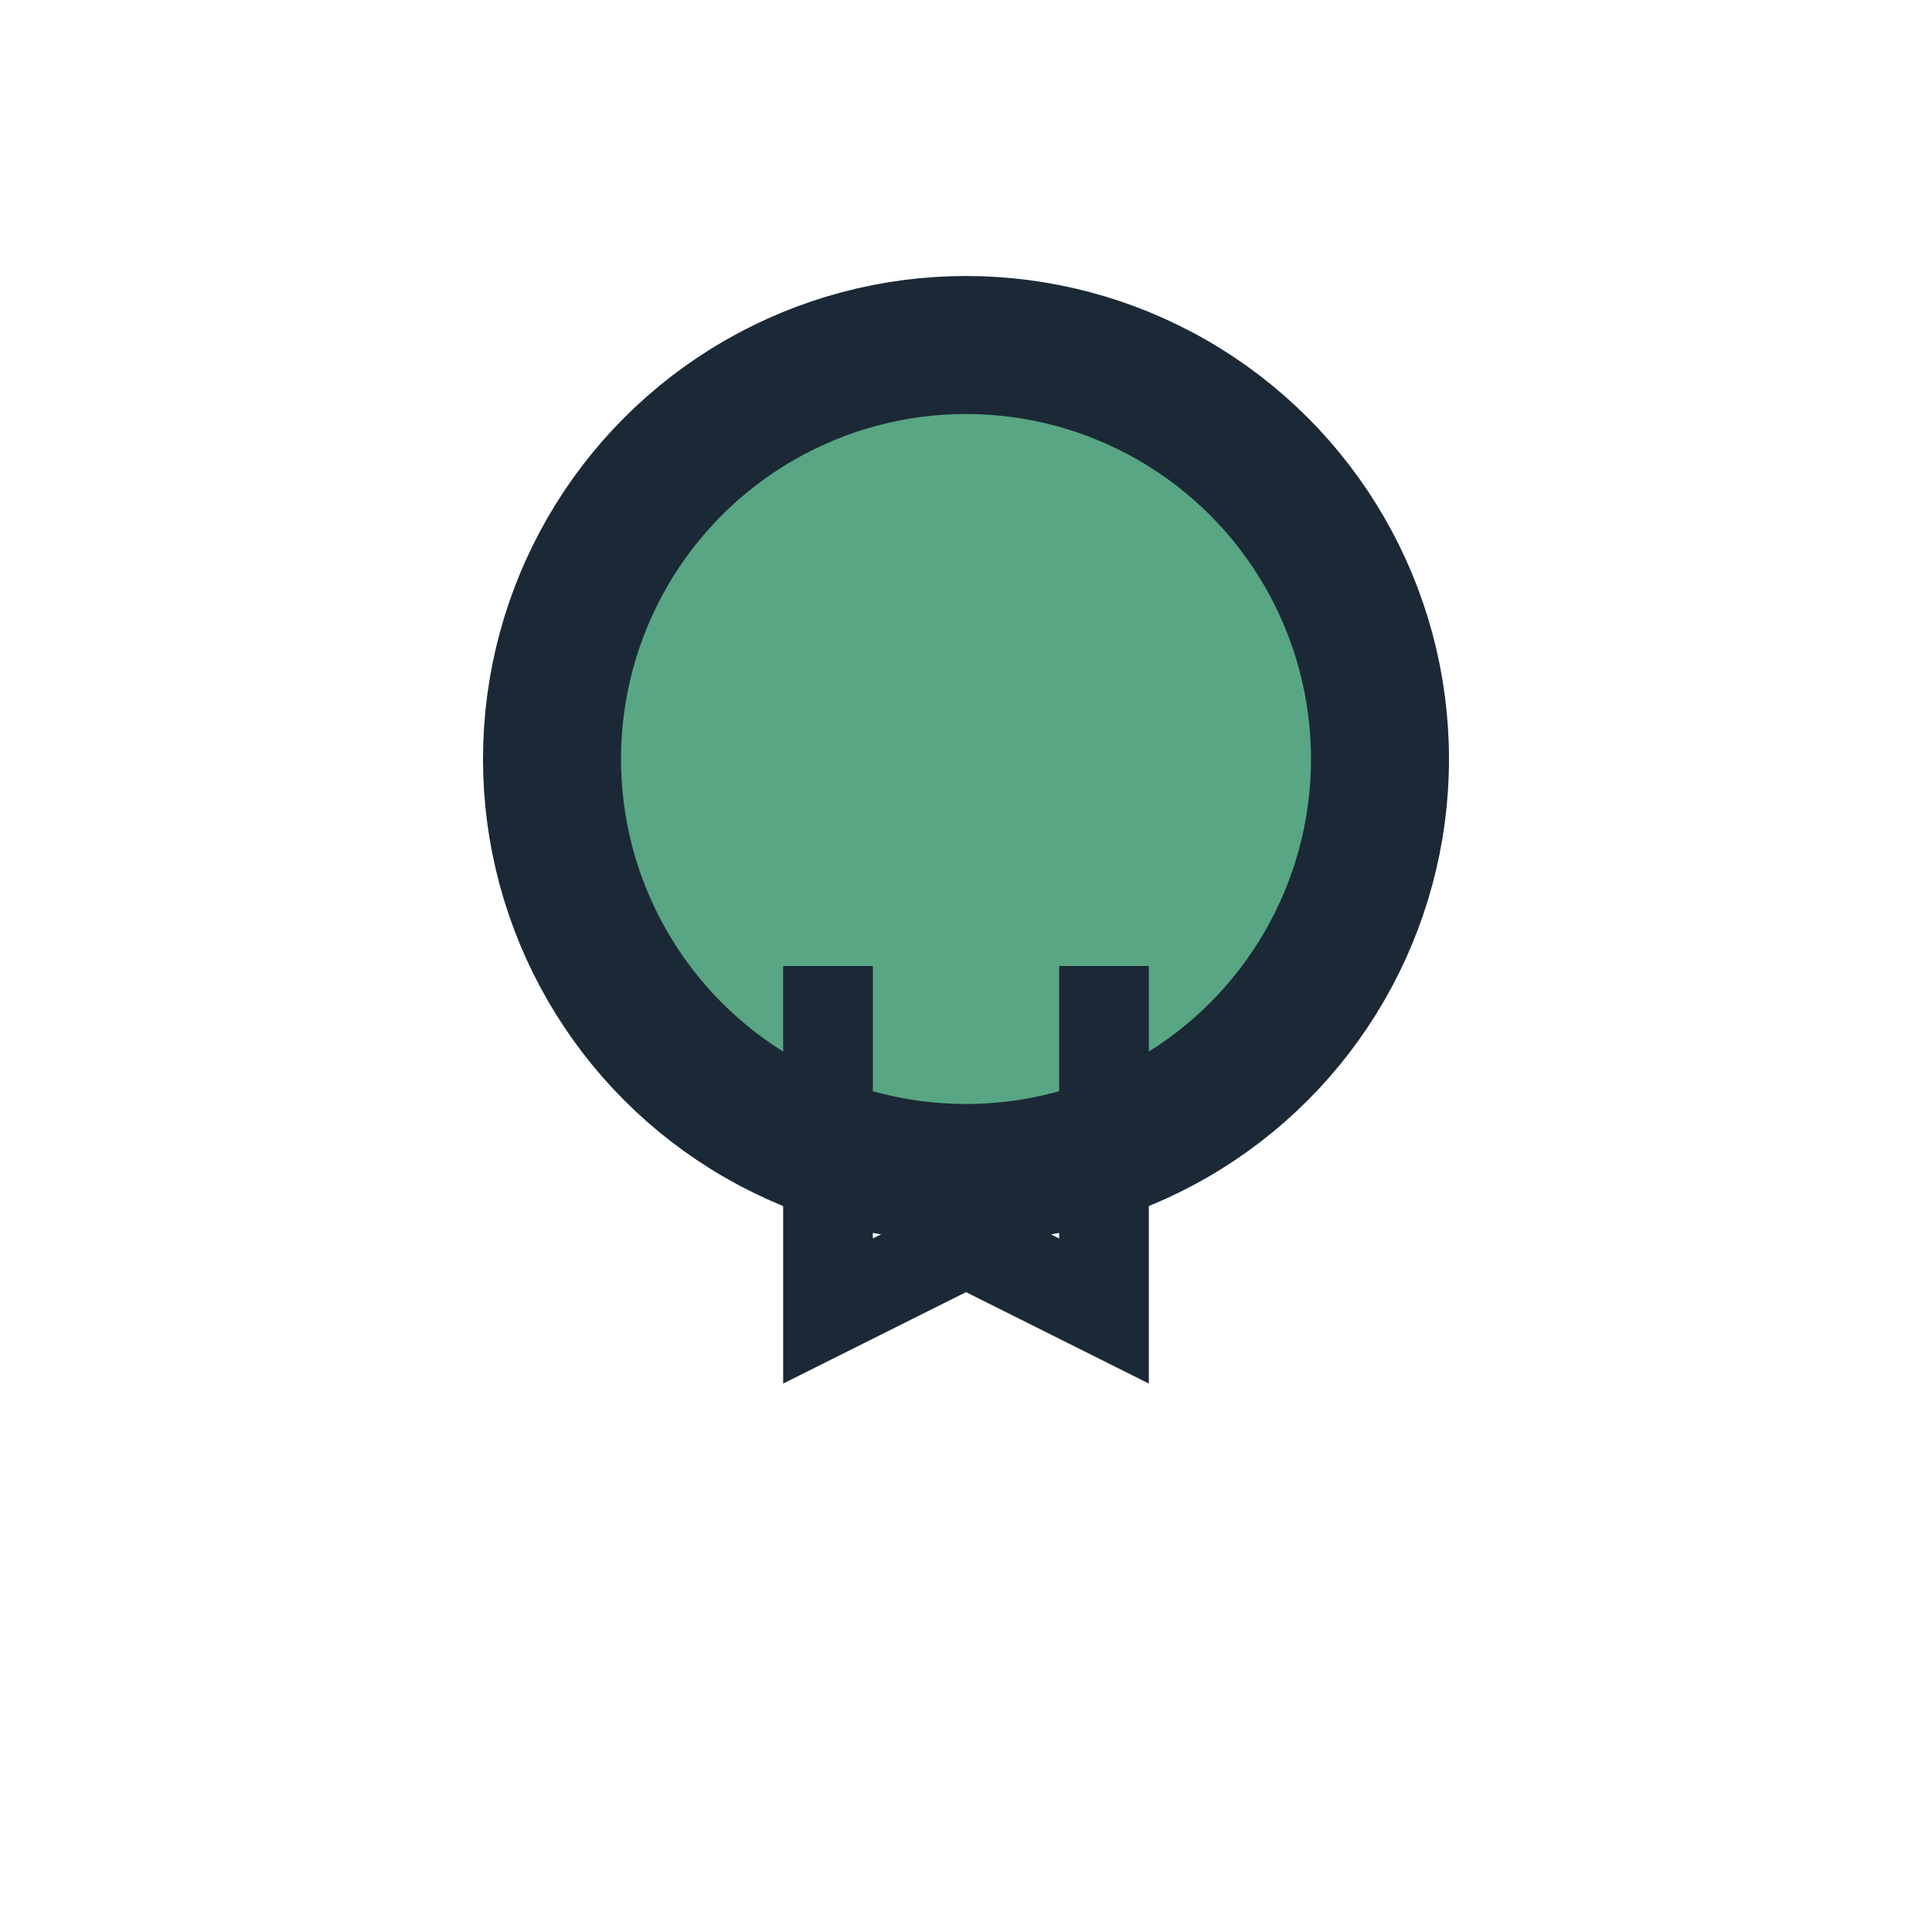 <?xml version="1.0" encoding="UTF-8"?>
<svg xmlns="http://www.w3.org/2000/svg" width="28" height="28" viewBox="0 0 28 28"><circle cx="14" cy="11" r="6" fill="#58A684" stroke="#1B2936" stroke-width="2"/><path d="M12 14v5l2-1 2 1v-5" stroke="#1B2936" stroke-width="1.3" fill="none"/></svg>